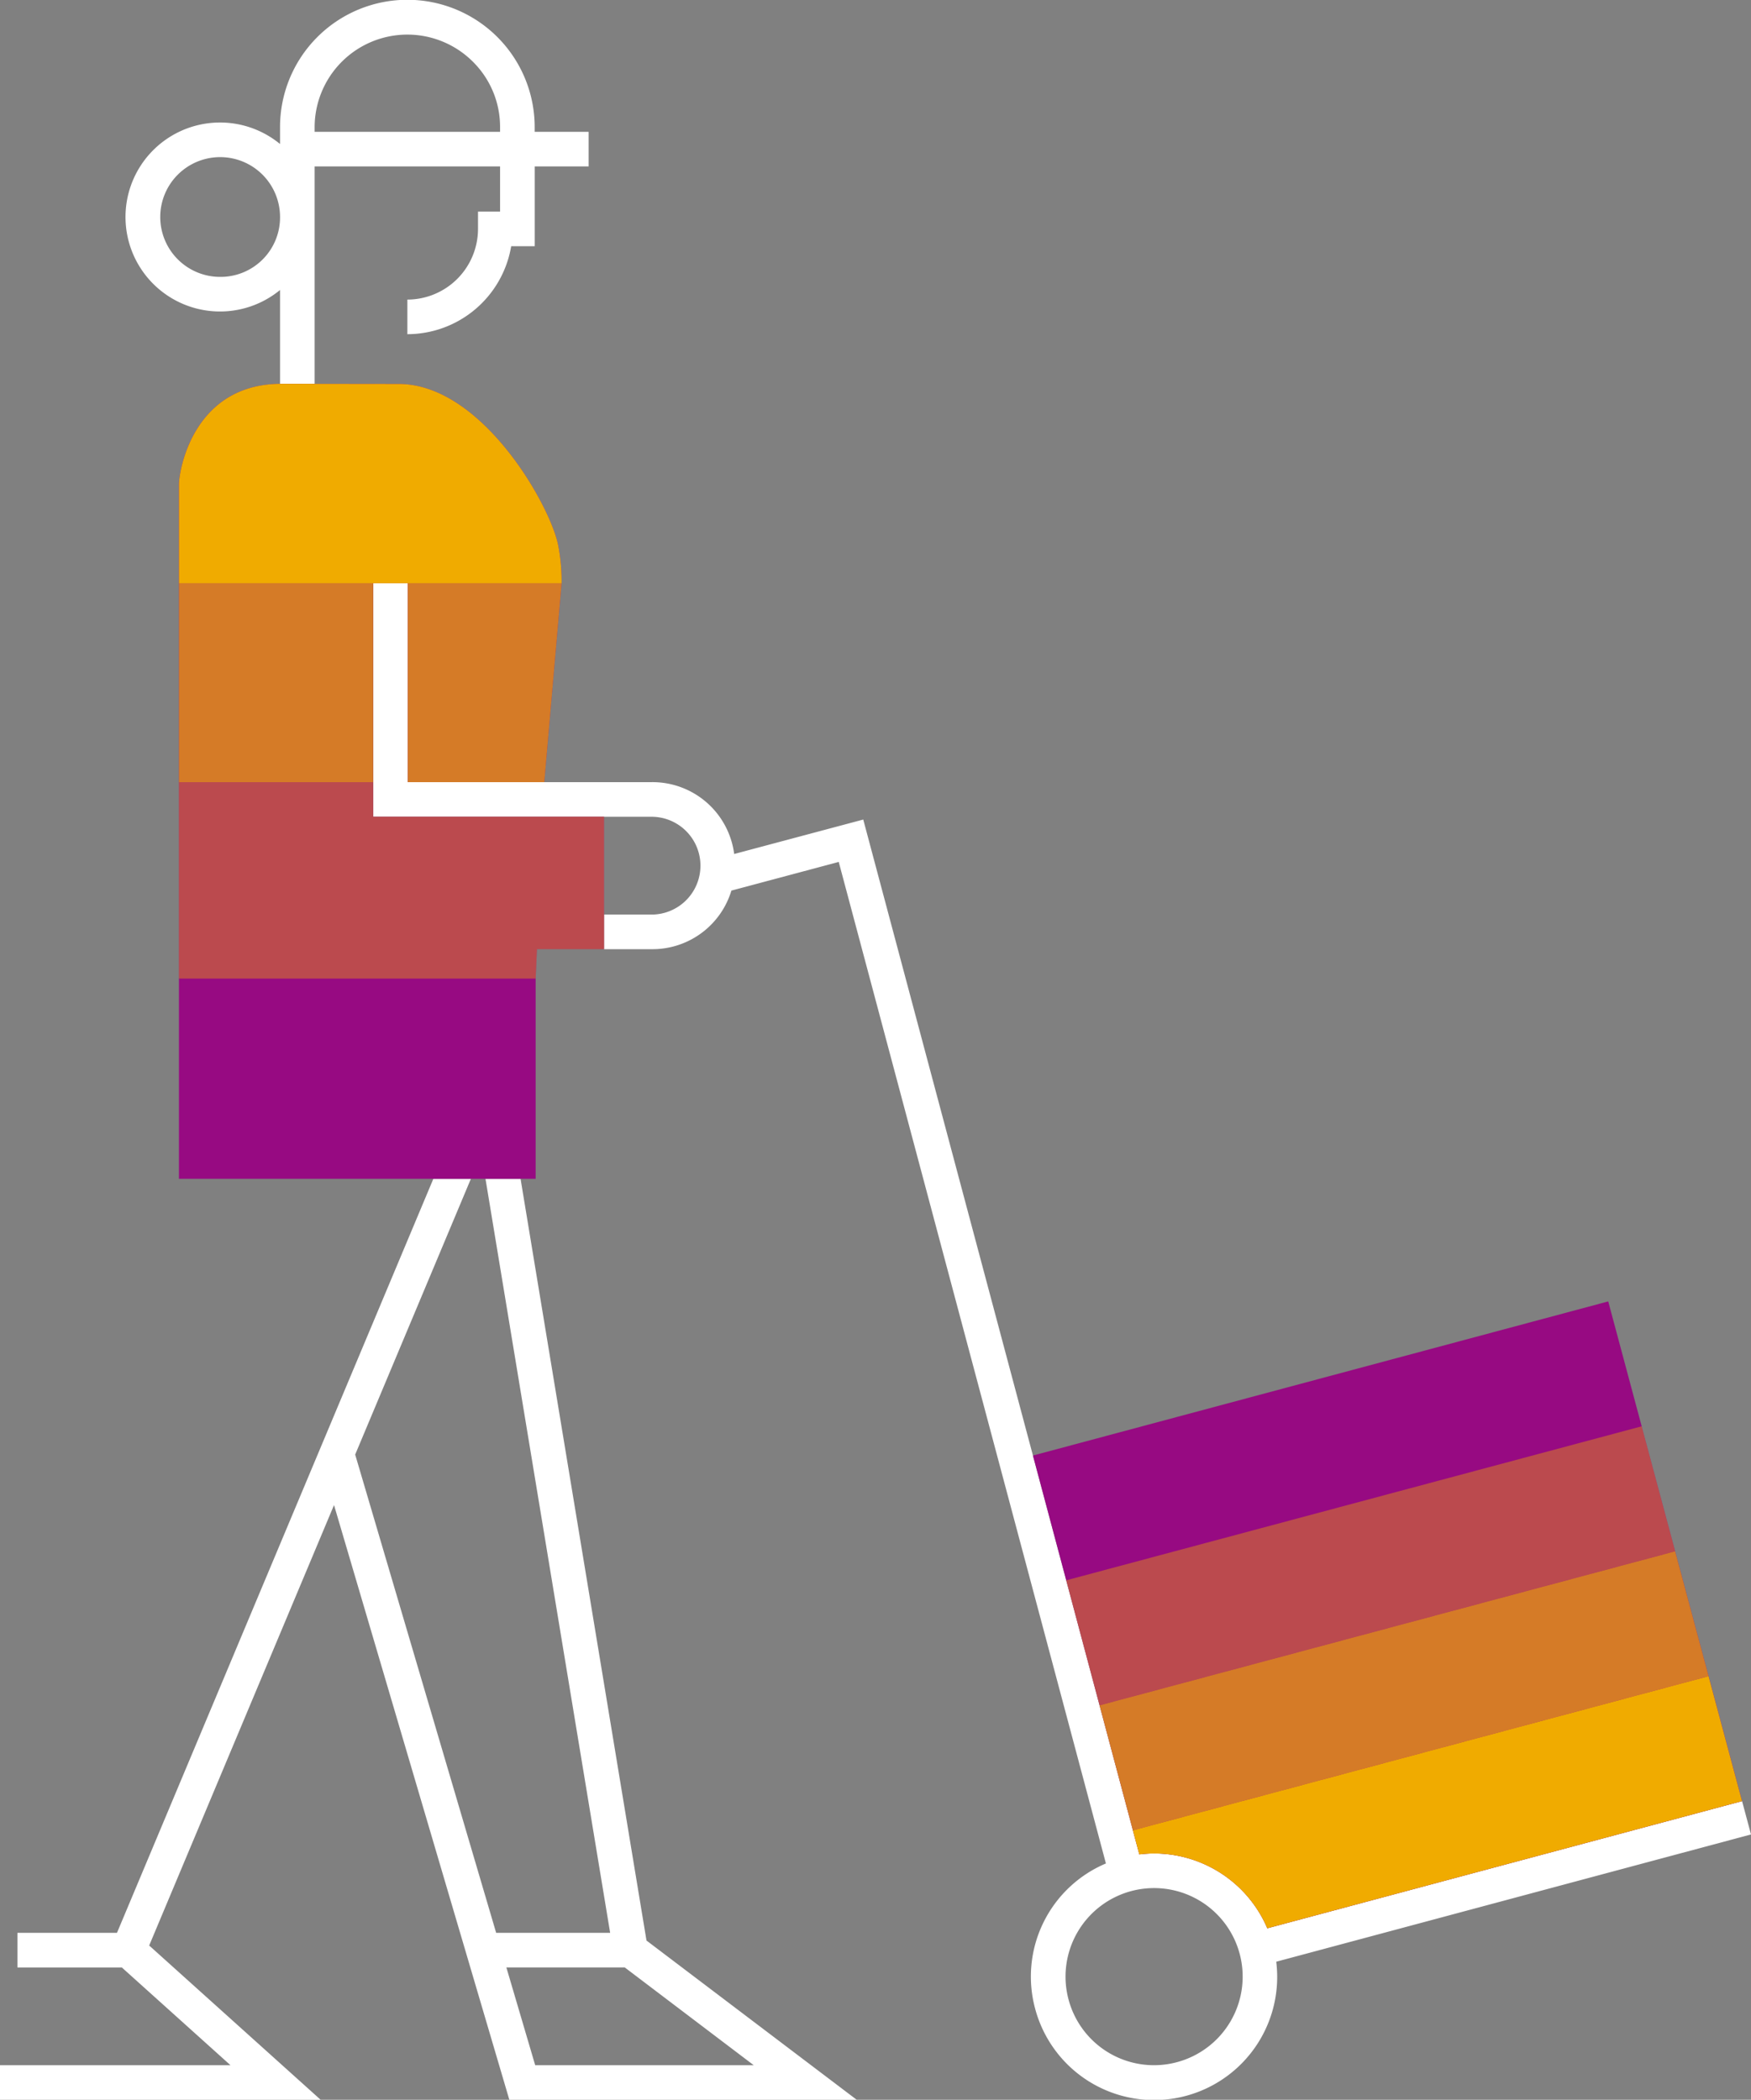 <svg id="Group_2688" data-name="Group 2688" xmlns="http://www.w3.org/2000/svg" xmlns:xlink="http://www.w3.org/1999/xlink" width="208.407" height="249.98" viewBox="0 0 208.407 249.98">
  <rect x="0" y="0" width="208.407" height="249.98" fill="#808080" stroke="none"/>
  <defs>
    <clipPath id="clip-path">
      <rect id="Rectangle_1473" data-name="Rectangle 1473" width="208.407" height="249.981" fill="none"/>
    </clipPath>
    <clipPath id="clip-path-6">
      <rect id="Rectangle_1469" data-name="Rectangle 1469" width="182.062" height="148.467" fill="none"/>
    </clipPath>
    <clipPath id="clip-path-8">
      <rect id="Rectangle_1471" data-name="Rectangle 1471" width="178.077" height="109.893" fill="none"/>
    </clipPath>
  </defs>
  <g id="Group_2687" data-name="Group 2687" clip-path="url(#clip-path)">
    <g id="Group_2672" data-name="Group 2672">
      <g id="Group_2671" data-name="Group 2671" clip-path="url(#clip-path)">
        <path id="Path_1474" data-name="Path 1474" d="M63.638,15.692v-.563a15.154,15.154,0,0,0-30.308,0v2.015a11.249,11.249,0,1,0,0,17.38V45.7c.049,0,.095,0,.144,0l3.975.005V19.81H59.519v5.382H56.893v2.058a8.422,8.422,0,0,1-8.408,8.416v4.119A12.553,12.553,0,0,0,60.842,29.311h2.8v-9.5h6.419V15.692ZM26.2,32.964a7.129,7.129,0,1,1,7.131-7.132A7.079,7.079,0,0,1,26.2,32.964M59.519,15.692H37.448v-.563A11.037,11.037,0,0,1,56.284,7.347a10.916,10.916,0,0,1,3.235,7.781ZM76.946,231.02,61.957,140.332H57.783l14.838,89.774H59.054l-16.78-56.939,13.773-32.834H51.58L13.922,230.106H2.075v4.119H14.5l12.933,11.639H0v4.119H38.168L17.756,231.613l22-52.435,20.866,70.8h41.345Zm-16.678,3.2H74.356L89.71,245.863H63.7Zm148.139-15.83-1.064-3.971-56.507,15.14a14.582,14.582,0,0,0-15.229-8.795l-.765-2.868-3.969-14.883-2.374-8.9-.009-.036L102.746,97.568l-15.363,4.1a9.809,9.809,0,0,0-9.836-8.554H48.538V69.436H44.419v27.8H77.547a5.822,5.822,0,0,1,0,11.644H71.892V113h5.655a9.815,9.815,0,0,0,9.505-6.975l12.776-3.413,31.8,119.233a14.622,14.622,0,0,0-8.429,17.269,14.651,14.651,0,0,0,28.7-5.571ZM140.088,245.5a10.523,10.523,0,0,1-12.907-7.454,10.541,10.541,0,1,1,12.907,7.454" transform="translate(0 0)" fill="#fff"/>
      </g>
    </g>
    <g id="Group_2674" data-name="Group 2674">
      <g id="Group_2673" data-name="Group 2673" clip-path="url(#clip-path)">
        <path id="Path_1475" data-name="Path 1475" d="M134.227,216.583,127.883,192.8l-1.591-5.978-3.963-14.857L190.8,153.615l3.984,14.871h-.005l3.986,14.874,3.984,14.868,0,0,3.983,14.874h0l-56.507,15.14a14.669,14.669,0,0,0-13.46-8.907,14.5,14.5,0,0,0-1.768.112ZM71.276,95.917H43.8v-27.8h4.119V91.8H64.169l2.061-23.682h0a22.269,22.269,0,0,0-.391-4.419c-.826-4.623-9.017-19.3-19-19.3l-13.982-.018c-10.412,0-12.173,10.21-12.173,12v82.64H63.139V115.18l.154-3.506,7.983,0V95.917Z" transform="translate(0.614 1.318)" fill="#970a82"/>
      </g>
    </g>
    <g id="Group_2676" data-name="Group 2676">
      <g id="Group_2675" data-name="Group 2675" clip-path="url(#clip-path)">
        <path id="Path_1476" data-name="Path 1476" d="M66.232,68.117H20.685V56.374c0-1.788,1.761-12,12.174-12l13.981.018c9.983,0,18.174,14.678,19,19.3a22.265,22.265,0,0,1,.391,4.419M136.76,219.34a14.67,14.67,0,0,1,13.46,8.906l56.507-15.14h0l-3.984-14.874-68.521,18.352.765,2.868a14.723,14.723,0,0,1,1.768-.111" transform="translate(0.614 1.318)" fill="#f0ab00"/>
      </g>
    </g>
    <g id="Group_2681" data-name="Group 2681">
      <g id="Group_2680" data-name="Group 2680" clip-path="url(#clip-path)">
        <g id="Group_2679" data-name="Group 2679" transform="translate(21.3 69.434)" opacity="0.7">
          <g id="Group_2678" data-name="Group 2678">
            <g id="Group_2677" data-name="Group 2677" clip-path="url(#clip-path-6)">
              <path id="Path_1477" data-name="Path 1477" d="M43.8,67.432V91.121H20.685V67.431H66.231L64.17,91.113H47.923V67.432ZM134.227,215.9h0l68.521-18.352-3.985-14.869-68.505,18.338Z" transform="translate(-20.686 -67.431)" fill="#f0ab00"/>
            </g>
          </g>
        </g>
      </g>
    </g>
    <g id="Group_2686" data-name="Group 2686">
      <g id="Group_2685" data-name="Group 2685" clip-path="url(#clip-path)">
        <g id="Group_2684" data-name="Group 2684" transform="translate(21.3 93.124)" opacity="0.4">
          <g id="Group_2683" data-name="Group 2683">
            <g id="Group_2682" data-name="Group 2682" clip-path="url(#clip-path-8)">
              <path id="Path_1478" data-name="Path 1478" d="M71.276,106.193v4.115l-7.983,0-.154,3.506H20.686V90.438H43.8v4.111H71.276Zm58.981,94.138,68.505-18.338-3.985-14.875L126.292,185.45l1.582,5.942.009.036Z" transform="translate(-20.686 -90.438)" fill="#f0ab00"/>
            </g>
          </g>
        </g>
      </g>
    </g>
  </g>
</svg>
